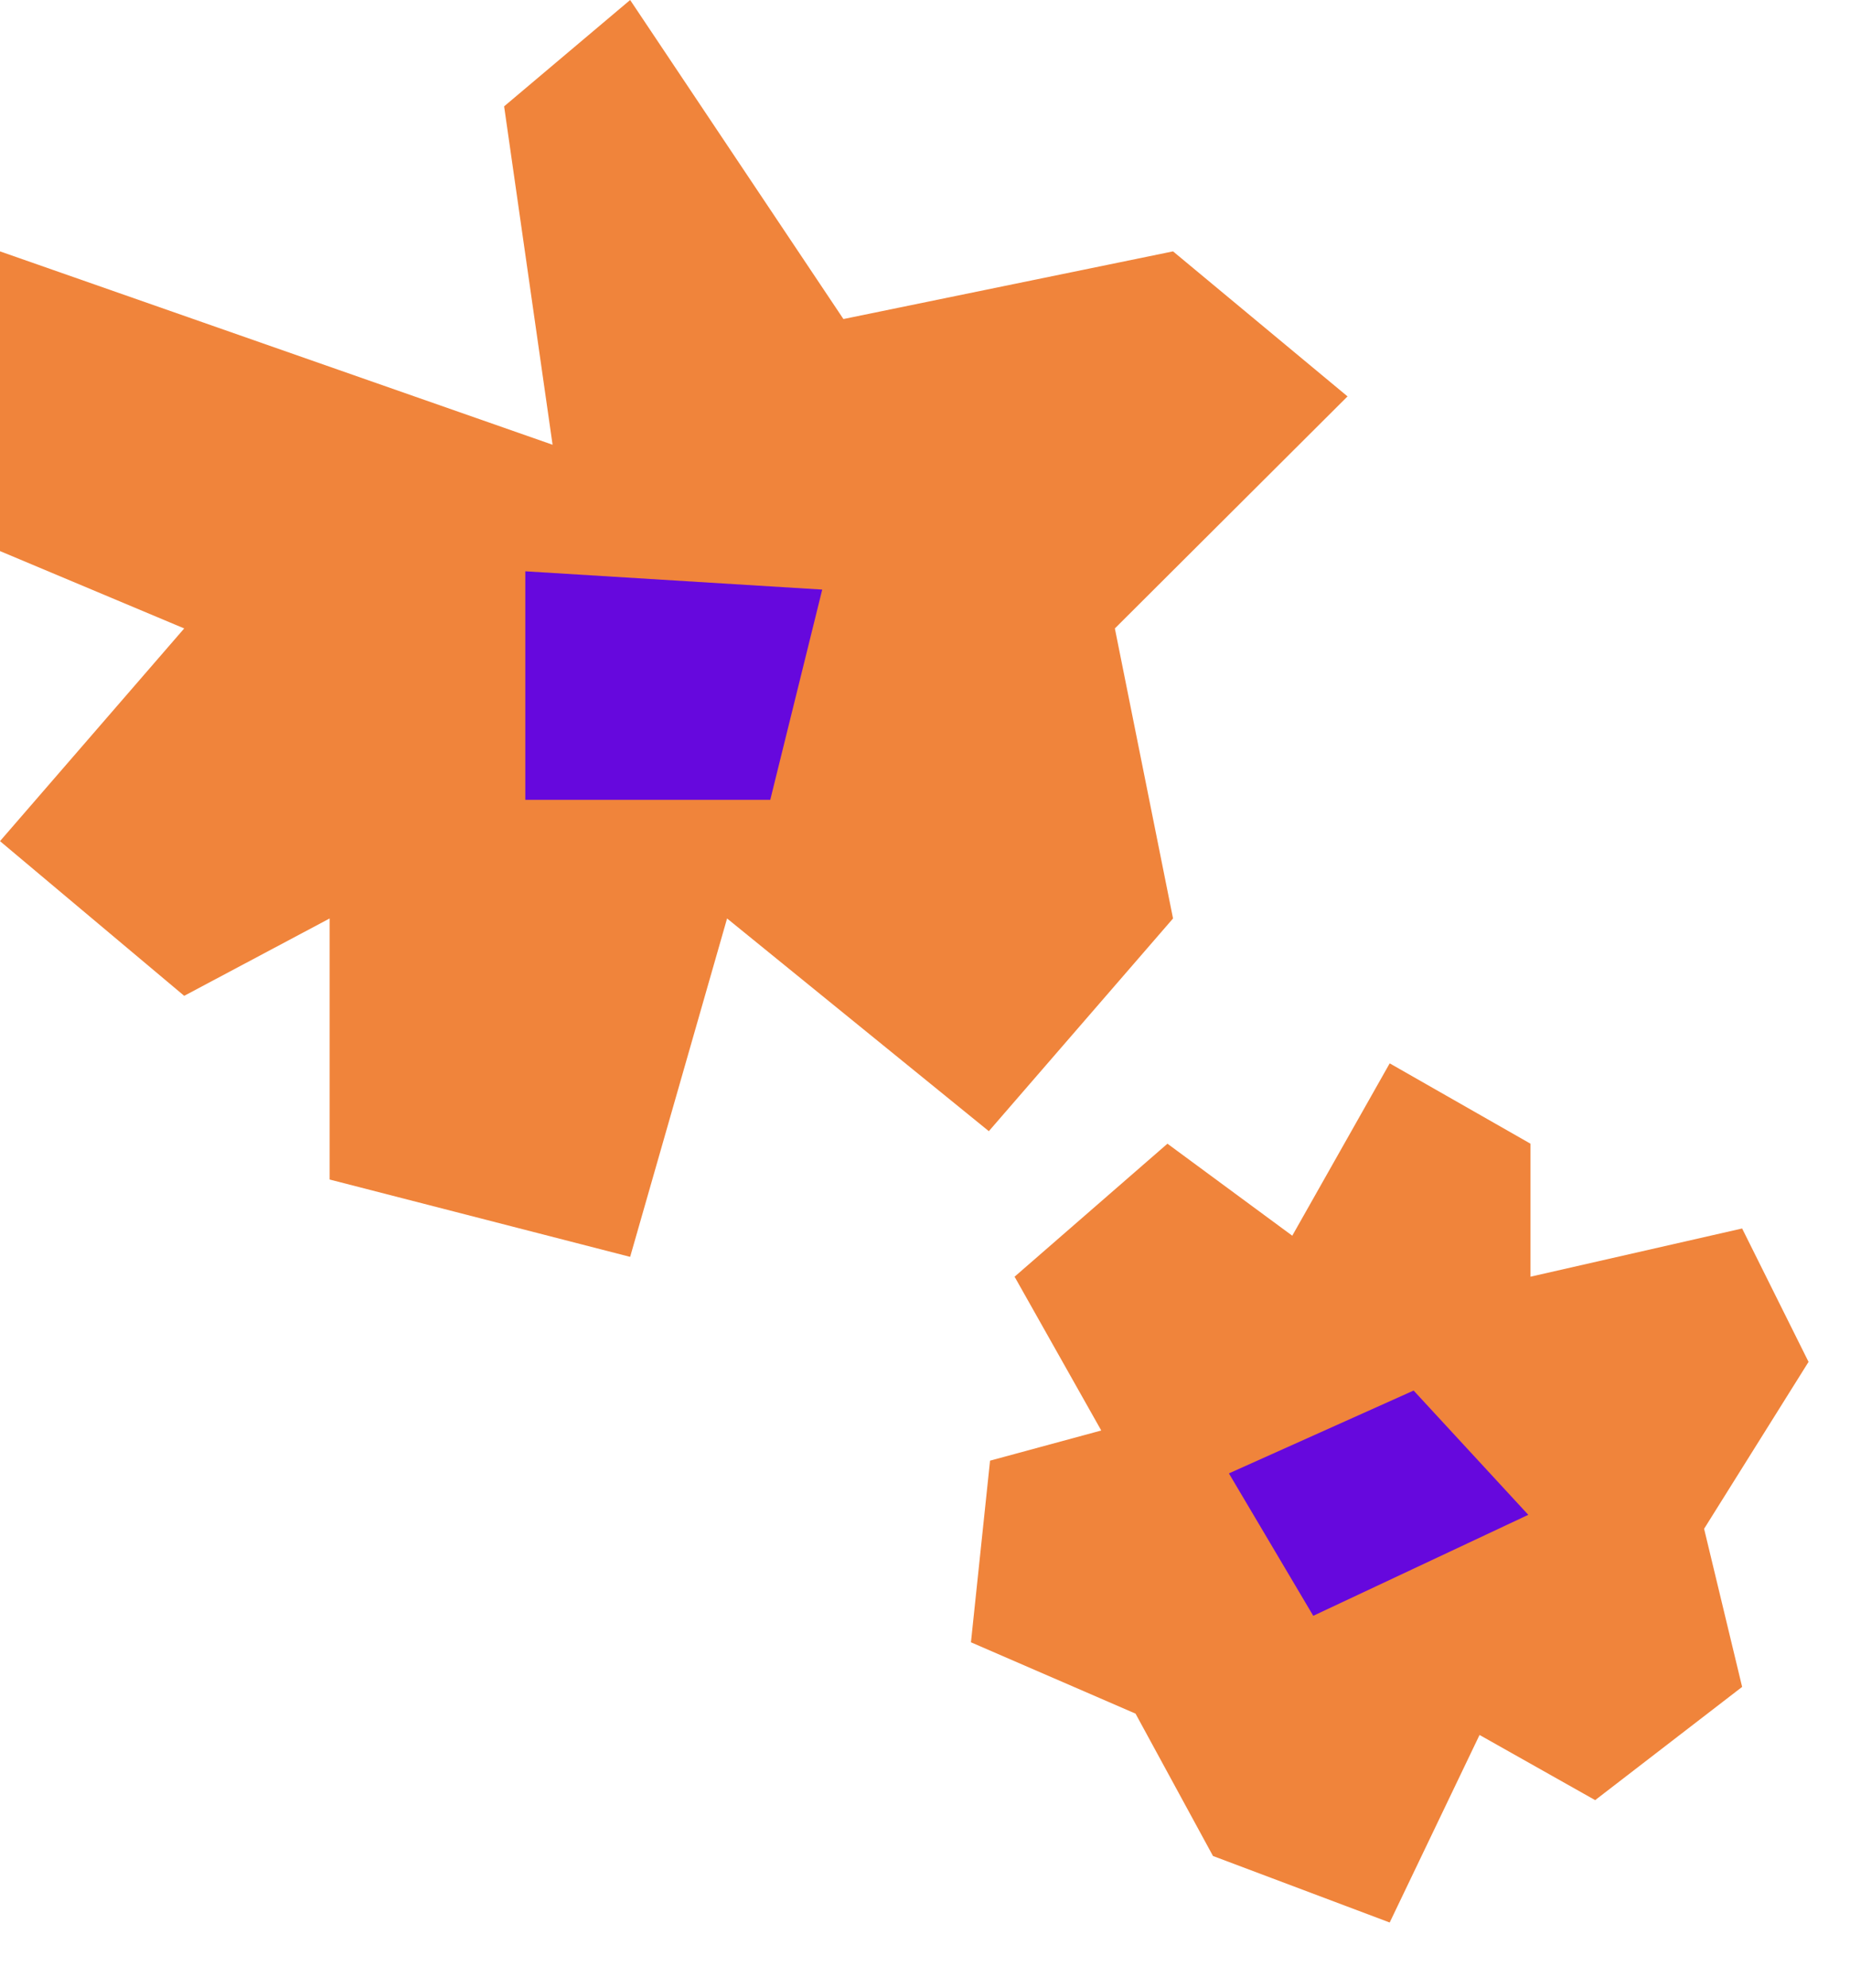 <?xml version="1.0" encoding="UTF-8"?> <svg xmlns="http://www.w3.org/2000/svg" width="81" height="87" viewBox="0 0 81 87" fill="none"><path d="M0 11L24.194 19.462L22.072 4.654L27.59 0L36.928 13.961L51.36 11L59 17.346L48.813 27.5L51.36 40.192L43.295 49.5L31.834 40.192L27.59 55L14.432 51.615V40.192L8.065 43.577L0 36.808L8.065 27.5L0 24.115V11Z" fill="#F0843B"></path><path d="M69.842 78.773L64.78 75.921L60.846 84.128L53.109 81.217L49.718 74.988L42.512 71.866L43.348 63.918L48.217 62.598L44.422 55.868L51.115 50.048L56.58 54.074L60.846 46.532L67.011 50.048L67.011 55.868L76.277 53.758L79.185 59.595L74.612 66.899L76.277 73.818L69.842 78.773Z" fill="#F0843B"></path><path d="M23 25L36 25.8L33.725 35H23V25Z" fill="#6608DD"></path><path d="M66.914 66.288L57.499 70.707L53.806 64.475L61.894 60.85L66.914 66.288Z" fill="#6608DD"></path></svg> 